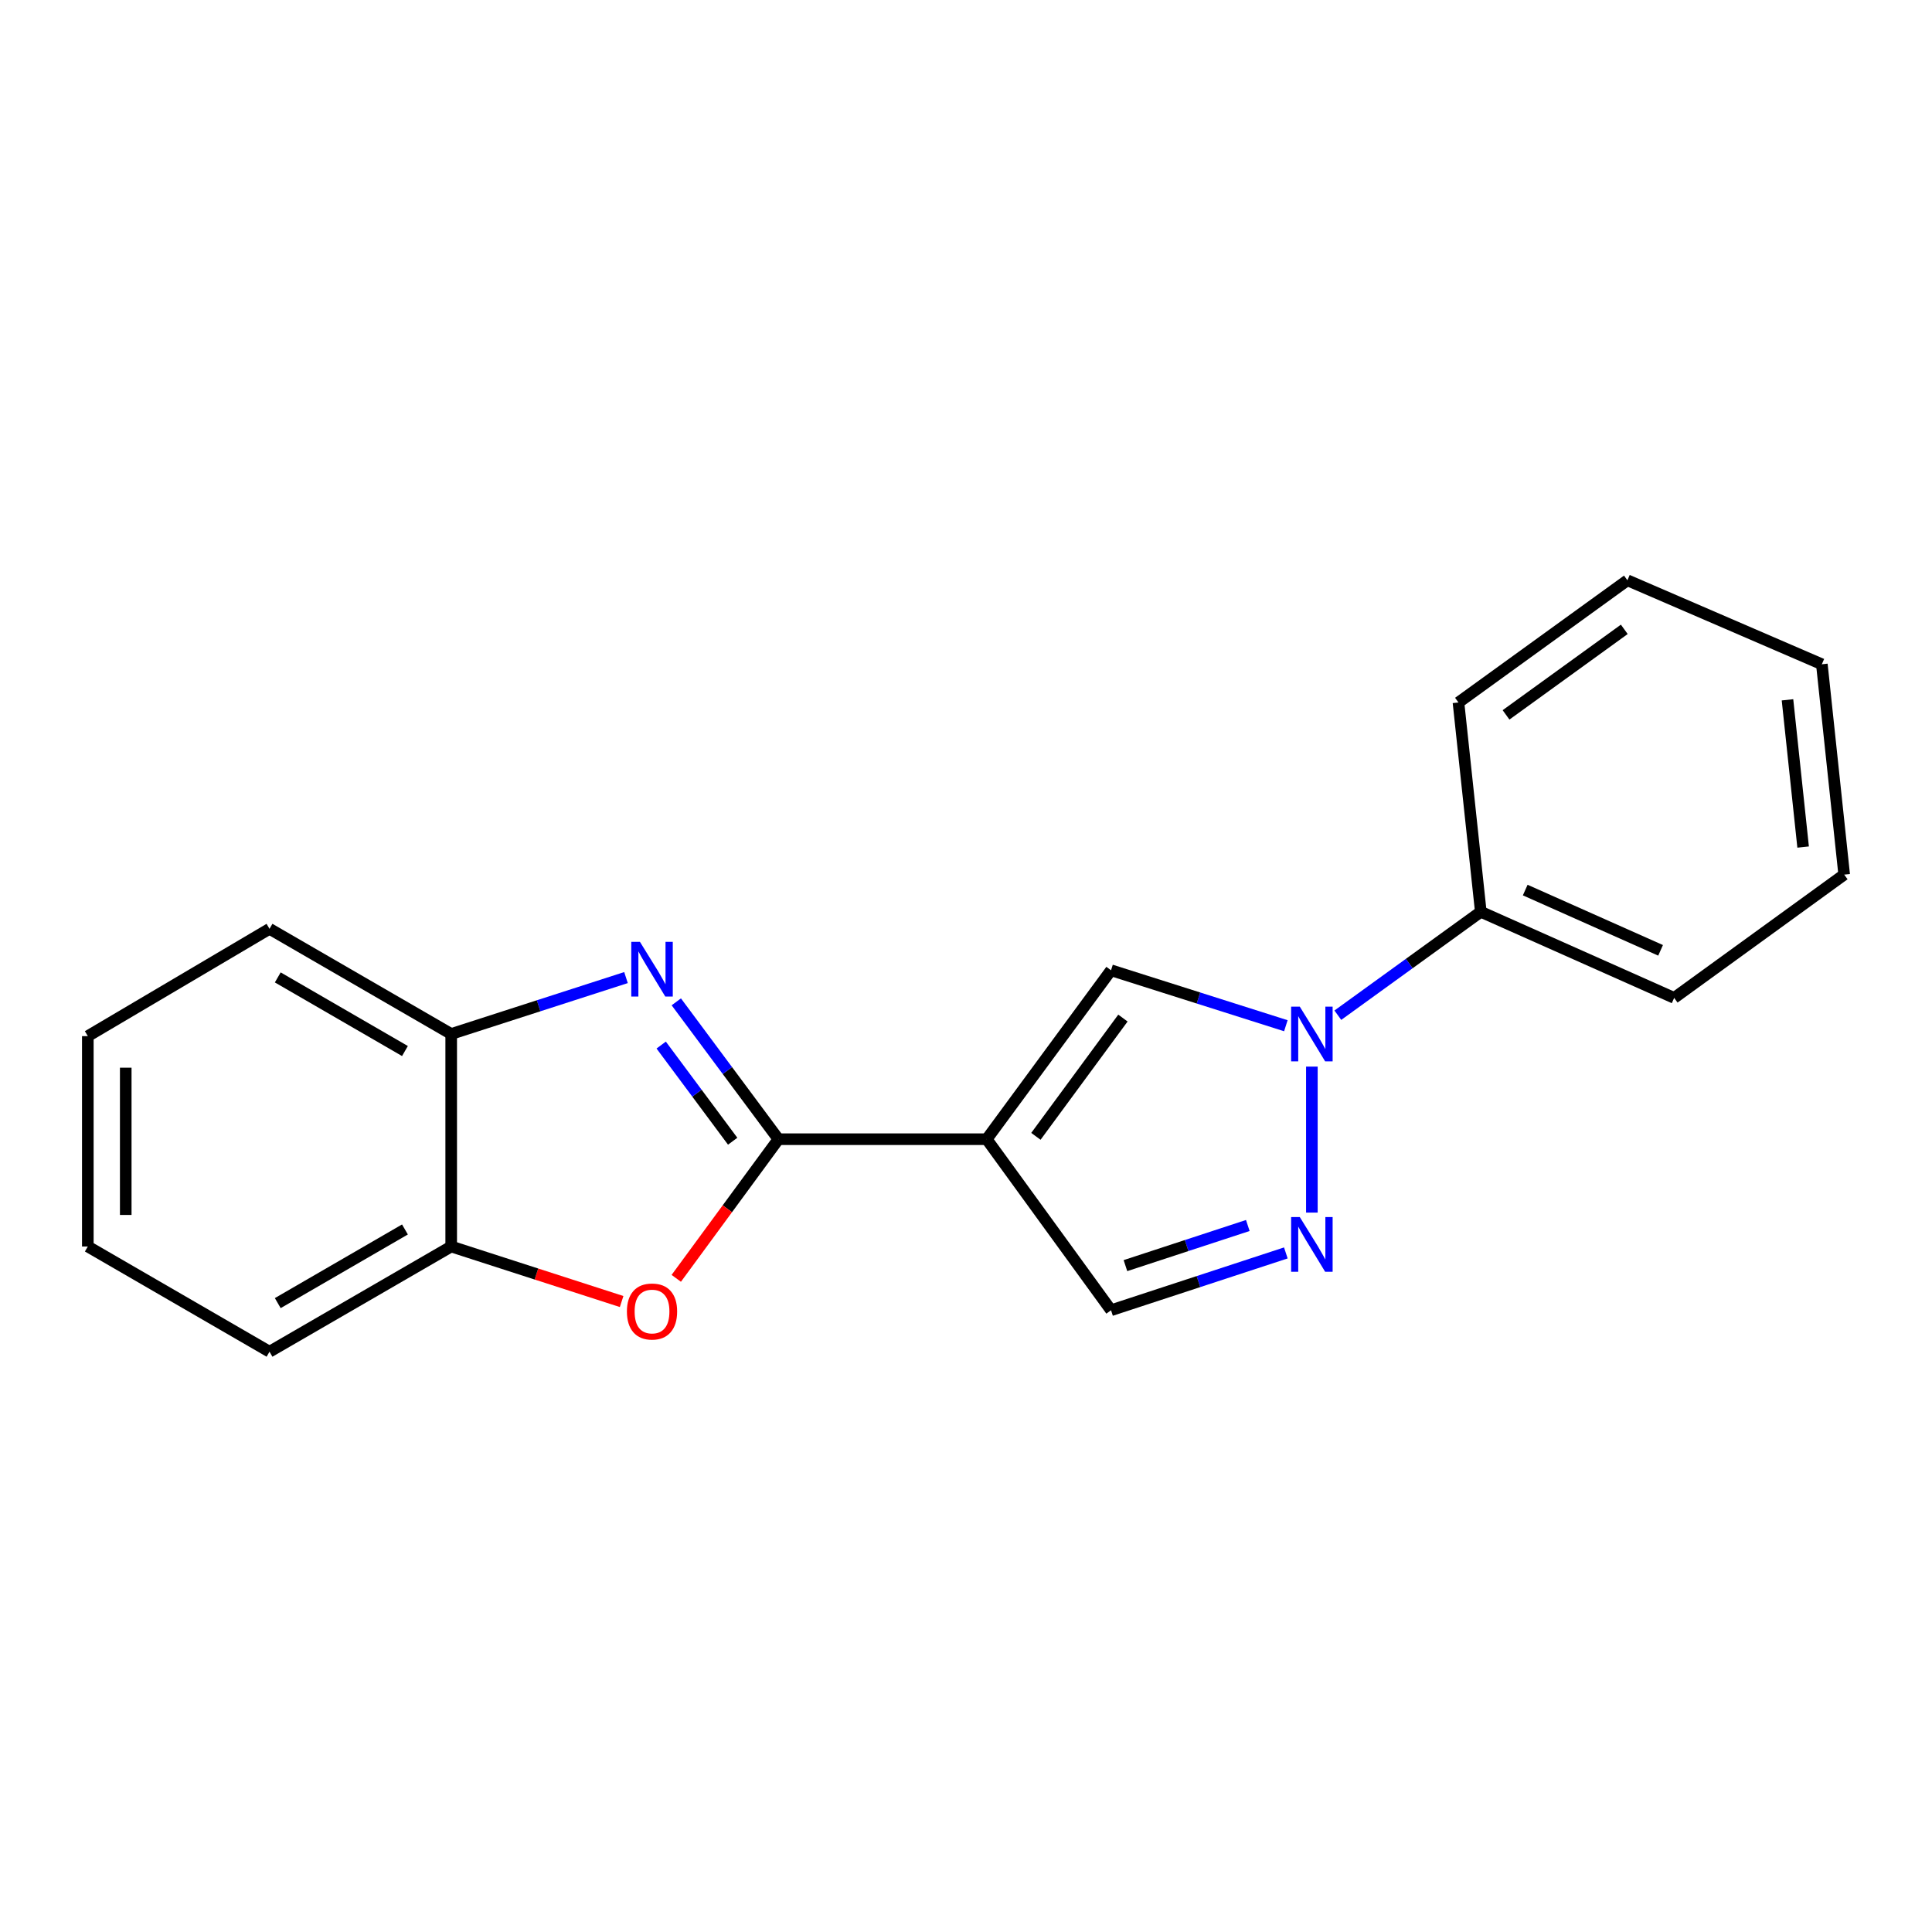 <?xml version='1.0' encoding='iso-8859-1'?>
<svg version='1.1' baseProfile='full'
              xmlns='http://www.w3.org/2000/svg'
                      xmlns:rdkit='http://www.rdkit.org/xml'
                      xmlns:xlink='http://www.w3.org/1999/xlink'
                  xml:space='preserve'
width='1000px' height='1000px' viewBox='0 0 1000 1000'>
<!-- END OF HEADER -->
<rect style='opacity:1.0;fill:#FFFFFF;stroke:none' width='1000' height='1000' x='0' y='0'> </rect>
<path class='bond-0' d='M 402.914,589.648 L 510.719,589.648' style='fill:none;fill-rule:evenodd;stroke:#000000;stroke-width:6px;stroke-linecap:butt;stroke-linejoin:miter;stroke-opacity:1' />
<path class='bond-1' d='M 402.914,589.648 L 376.483,554.098' style='fill:none;fill-rule:evenodd;stroke:#000000;stroke-width:6px;stroke-linecap:butt;stroke-linejoin:miter;stroke-opacity:1' />
<path class='bond-1' d='M 376.483,554.098 L 350.052,518.548' style='fill:none;fill-rule:evenodd;stroke:#0000FF;stroke-width:6px;stroke-linecap:butt;stroke-linejoin:miter;stroke-opacity:1' />
<path class='bond-1' d='M 379.233,590.695 L 360.731,565.81' style='fill:none;fill-rule:evenodd;stroke:#000000;stroke-width:6px;stroke-linecap:butt;stroke-linejoin:miter;stroke-opacity:1' />
<path class='bond-1' d='M 360.731,565.81 L 342.229,540.925' style='fill:none;fill-rule:evenodd;stroke:#0000FF;stroke-width:6px;stroke-linecap:butt;stroke-linejoin:miter;stroke-opacity:1' />
<path class='bond-5' d='M 402.914,589.648 L 376.472,625.658' style='fill:none;fill-rule:evenodd;stroke:#000000;stroke-width:6px;stroke-linecap:butt;stroke-linejoin:miter;stroke-opacity:1' />
<path class='bond-5' d='M 376.472,625.658 L 350.03,661.668' style='fill:none;fill-rule:evenodd;stroke:#FF0000;stroke-width:6px;stroke-linecap:butt;stroke-linejoin:miter;stroke-opacity:1' />
<path class='bond-4' d='M 510.719,589.648 L 575.069,502.203' style='fill:none;fill-rule:evenodd;stroke:#000000;stroke-width:6px;stroke-linecap:butt;stroke-linejoin:miter;stroke-opacity:1' />
<path class='bond-4' d='M 536.181,588.165 L 581.226,526.953' style='fill:none;fill-rule:evenodd;stroke:#000000;stroke-width:6px;stroke-linecap:butt;stroke-linejoin:miter;stroke-opacity:1' />
<path class='bond-6' d='M 510.719,589.648 L 575.069,678.185' style='fill:none;fill-rule:evenodd;stroke:#000000;stroke-width:6px;stroke-linecap:butt;stroke-linejoin:miter;stroke-opacity:1' />
<path class='bond-7' d='M 324.015,505.994 L 278.778,520.592' style='fill:none;fill-rule:evenodd;stroke:#0000FF;stroke-width:6px;stroke-linecap:butt;stroke-linejoin:miter;stroke-opacity:1' />
<path class='bond-7' d='M 278.778,520.592 L 233.541,535.19' style='fill:none;fill-rule:evenodd;stroke:#000000;stroke-width:6px;stroke-linecap:butt;stroke-linejoin:miter;stroke-opacity:1' />
<path class='bond-2' d='M 665.558,530.917 L 620.313,516.56' style='fill:none;fill-rule:evenodd;stroke:#0000FF;stroke-width:6px;stroke-linecap:butt;stroke-linejoin:miter;stroke-opacity:1' />
<path class='bond-2' d='M 620.313,516.56 L 575.069,502.203' style='fill:none;fill-rule:evenodd;stroke:#000000;stroke-width:6px;stroke-linecap:butt;stroke-linejoin:miter;stroke-opacity:1' />
<path class='bond-9' d='M 692.462,525.469 L 729.461,498.706' style='fill:none;fill-rule:evenodd;stroke:#0000FF;stroke-width:6px;stroke-linecap:butt;stroke-linejoin:miter;stroke-opacity:1' />
<path class='bond-9' d='M 729.461,498.706 L 766.459,471.942' style='fill:none;fill-rule:evenodd;stroke:#000000;stroke-width:6px;stroke-linecap:butt;stroke-linejoin:miter;stroke-opacity:1' />
<path class='bond-20' d='M 679.024,552.073 L 679.024,627.636' style='fill:none;fill-rule:evenodd;stroke:#0000FF;stroke-width:6px;stroke-linecap:butt;stroke-linejoin:miter;stroke-opacity:1' />
<path class='bond-3' d='M 665.549,648.515 L 620.309,663.35' style='fill:none;fill-rule:evenodd;stroke:#0000FF;stroke-width:6px;stroke-linecap:butt;stroke-linejoin:miter;stroke-opacity:1' />
<path class='bond-3' d='M 620.309,663.35 L 575.069,678.185' style='fill:none;fill-rule:evenodd;stroke:#000000;stroke-width:6px;stroke-linecap:butt;stroke-linejoin:miter;stroke-opacity:1' />
<path class='bond-3' d='M 645.861,634.314 L 614.193,644.698' style='fill:none;fill-rule:evenodd;stroke:#0000FF;stroke-width:6px;stroke-linecap:butt;stroke-linejoin:miter;stroke-opacity:1' />
<path class='bond-3' d='M 614.193,644.698 L 582.525,655.083' style='fill:none;fill-rule:evenodd;stroke:#000000;stroke-width:6px;stroke-linecap:butt;stroke-linejoin:miter;stroke-opacity:1' />
<path class='bond-8' d='M 321.755,673.672 L 277.648,659.429' style='fill:none;fill-rule:evenodd;stroke:#FF0000;stroke-width:6px;stroke-linecap:butt;stroke-linejoin:miter;stroke-opacity:1' />
<path class='bond-8' d='M 277.648,659.429 L 233.541,645.187' style='fill:none;fill-rule:evenodd;stroke:#000000;stroke-width:6px;stroke-linecap:butt;stroke-linejoin:miter;stroke-opacity:1' />
<path class='bond-10' d='M 233.541,535.19 L 139.498,480.753' style='fill:none;fill-rule:evenodd;stroke:#000000;stroke-width:6px;stroke-linecap:butt;stroke-linejoin:miter;stroke-opacity:1' />
<path class='bond-10' d='M 209.601,544.012 L 143.771,505.906' style='fill:none;fill-rule:evenodd;stroke:#000000;stroke-width:6px;stroke-linecap:butt;stroke-linejoin:miter;stroke-opacity:1' />
<path class='bond-19' d='M 233.541,535.19 L 233.541,645.187' style='fill:none;fill-rule:evenodd;stroke:#000000;stroke-width:6px;stroke-linecap:butt;stroke-linejoin:miter;stroke-opacity:1' />
<path class='bond-11' d='M 233.541,645.187 L 139.498,699.645' style='fill:none;fill-rule:evenodd;stroke:#000000;stroke-width:6px;stroke-linecap:butt;stroke-linejoin:miter;stroke-opacity:1' />
<path class='bond-11' d='M 209.598,636.369 L 143.768,674.49' style='fill:none;fill-rule:evenodd;stroke:#000000;stroke-width:6px;stroke-linecap:butt;stroke-linejoin:miter;stroke-opacity:1' />
<path class='bond-12' d='M 766.459,471.942 L 866.544,516.51' style='fill:none;fill-rule:evenodd;stroke:#000000;stroke-width:6px;stroke-linecap:butt;stroke-linejoin:miter;stroke-opacity:1' />
<path class='bond-12' d='M 789.457,460.696 L 859.516,491.894' style='fill:none;fill-rule:evenodd;stroke:#000000;stroke-width:6px;stroke-linecap:butt;stroke-linejoin:miter;stroke-opacity:1' />
<path class='bond-13' d='M 766.459,471.942 L 754.9,363.603' style='fill:none;fill-rule:evenodd;stroke:#000000;stroke-width:6px;stroke-linecap:butt;stroke-linejoin:miter;stroke-opacity:1' />
<path class='bond-15' d='M 139.498,480.753 L 45.455,536.302' style='fill:none;fill-rule:evenodd;stroke:#000000;stroke-width:6px;stroke-linecap:butt;stroke-linejoin:miter;stroke-opacity:1' />
<path class='bond-14' d='M 139.498,699.645 L 45.455,645.187' style='fill:none;fill-rule:evenodd;stroke:#000000;stroke-width:6px;stroke-linecap:butt;stroke-linejoin:miter;stroke-opacity:1' />
<path class='bond-17' d='M 866.544,516.51 L 954.545,452.695' style='fill:none;fill-rule:evenodd;stroke:#000000;stroke-width:6px;stroke-linecap:butt;stroke-linejoin:miter;stroke-opacity:1' />
<path class='bond-16' d='M 754.9,363.603 L 842.346,300.355' style='fill:none;fill-rule:evenodd;stroke:#000000;stroke-width:6px;stroke-linecap:butt;stroke-linejoin:miter;stroke-opacity:1' />
<path class='bond-16' d='M 779.52,370.02 L 840.732,325.746' style='fill:none;fill-rule:evenodd;stroke:#000000;stroke-width:6px;stroke-linecap:butt;stroke-linejoin:miter;stroke-opacity:1' />
<path class='bond-21' d='M 45.455,645.187 L 45.455,536.302' style='fill:none;fill-rule:evenodd;stroke:#000000;stroke-width:6px;stroke-linecap:butt;stroke-linejoin:miter;stroke-opacity:1' />
<path class='bond-21' d='M 65.083,628.854 L 65.083,552.635' style='fill:none;fill-rule:evenodd;stroke:#000000;stroke-width:6px;stroke-linecap:butt;stroke-linejoin:miter;stroke-opacity:1' />
<path class='bond-18' d='M 842.346,300.355 L 942.986,343.821' style='fill:none;fill-rule:evenodd;stroke:#000000;stroke-width:6px;stroke-linecap:butt;stroke-linejoin:miter;stroke-opacity:1' />
<path class='bond-22' d='M 954.545,452.695 L 942.986,343.821' style='fill:none;fill-rule:evenodd;stroke:#000000;stroke-width:6px;stroke-linecap:butt;stroke-linejoin:miter;stroke-opacity:1' />
<path class='bond-22' d='M 933.293,438.436 L 925.201,362.225' style='fill:none;fill-rule:evenodd;stroke:#000000;stroke-width:6px;stroke-linecap:butt;stroke-linejoin:miter;stroke-opacity:1' />
<path  class='atom-2' d='M 331.226 487.487
L 340.506 502.487
Q 341.426 503.967, 342.906 506.647
Q 344.386 509.327, 344.466 509.487
L 344.466 487.487
L 348.226 487.487
L 348.226 515.807
L 344.346 515.807
L 334.386 499.407
Q 333.226 497.487, 331.986 495.287
Q 330.786 493.087, 330.426 492.407
L 330.426 515.807
L 326.746 515.807
L 326.746 487.487
L 331.226 487.487
' fill='#0000FF'/>
<path  class='atom-3' d='M 672.764 521.03
L 682.044 536.03
Q 682.964 537.51, 684.444 540.19
Q 685.924 542.87, 686.004 543.03
L 686.004 521.03
L 689.764 521.03
L 689.764 549.35
L 685.884 549.35
L 675.924 532.95
Q 674.764 531.03, 673.524 528.83
Q 672.324 526.63, 671.964 525.95
L 671.964 549.35
L 668.284 549.35
L 668.284 521.03
L 672.764 521.03
' fill='#0000FF'/>
<path  class='atom-4' d='M 672.764 629.936
L 682.044 644.936
Q 682.964 646.416, 684.444 649.096
Q 685.924 651.776, 686.004 651.936
L 686.004 629.936
L 689.764 629.936
L 689.764 658.256
L 685.884 658.256
L 675.924 641.856
Q 674.764 639.936, 673.524 637.736
Q 672.324 635.536, 671.964 634.856
L 671.964 658.256
L 668.284 658.256
L 668.284 629.936
L 672.764 629.936
' fill='#0000FF'/>
<path  class='atom-6' d='M 324.486 678.832
Q 324.486 672.032, 327.846 668.232
Q 331.206 664.432, 337.486 664.432
Q 343.766 664.432, 347.126 668.232
Q 350.486 672.032, 350.486 678.832
Q 350.486 685.712, 347.086 689.632
Q 343.686 693.512, 337.486 693.512
Q 331.246 693.512, 327.846 689.632
Q 324.486 685.752, 324.486 678.832
M 337.486 690.312
Q 341.806 690.312, 344.126 687.432
Q 346.486 684.512, 346.486 678.832
Q 346.486 673.272, 344.126 670.472
Q 341.806 667.632, 337.486 667.632
Q 333.166 667.632, 330.806 670.432
Q 328.486 673.232, 328.486 678.832
Q 328.486 684.552, 330.806 687.432
Q 333.166 690.312, 337.486 690.312
' fill='#FF0000'/>
</svg>
